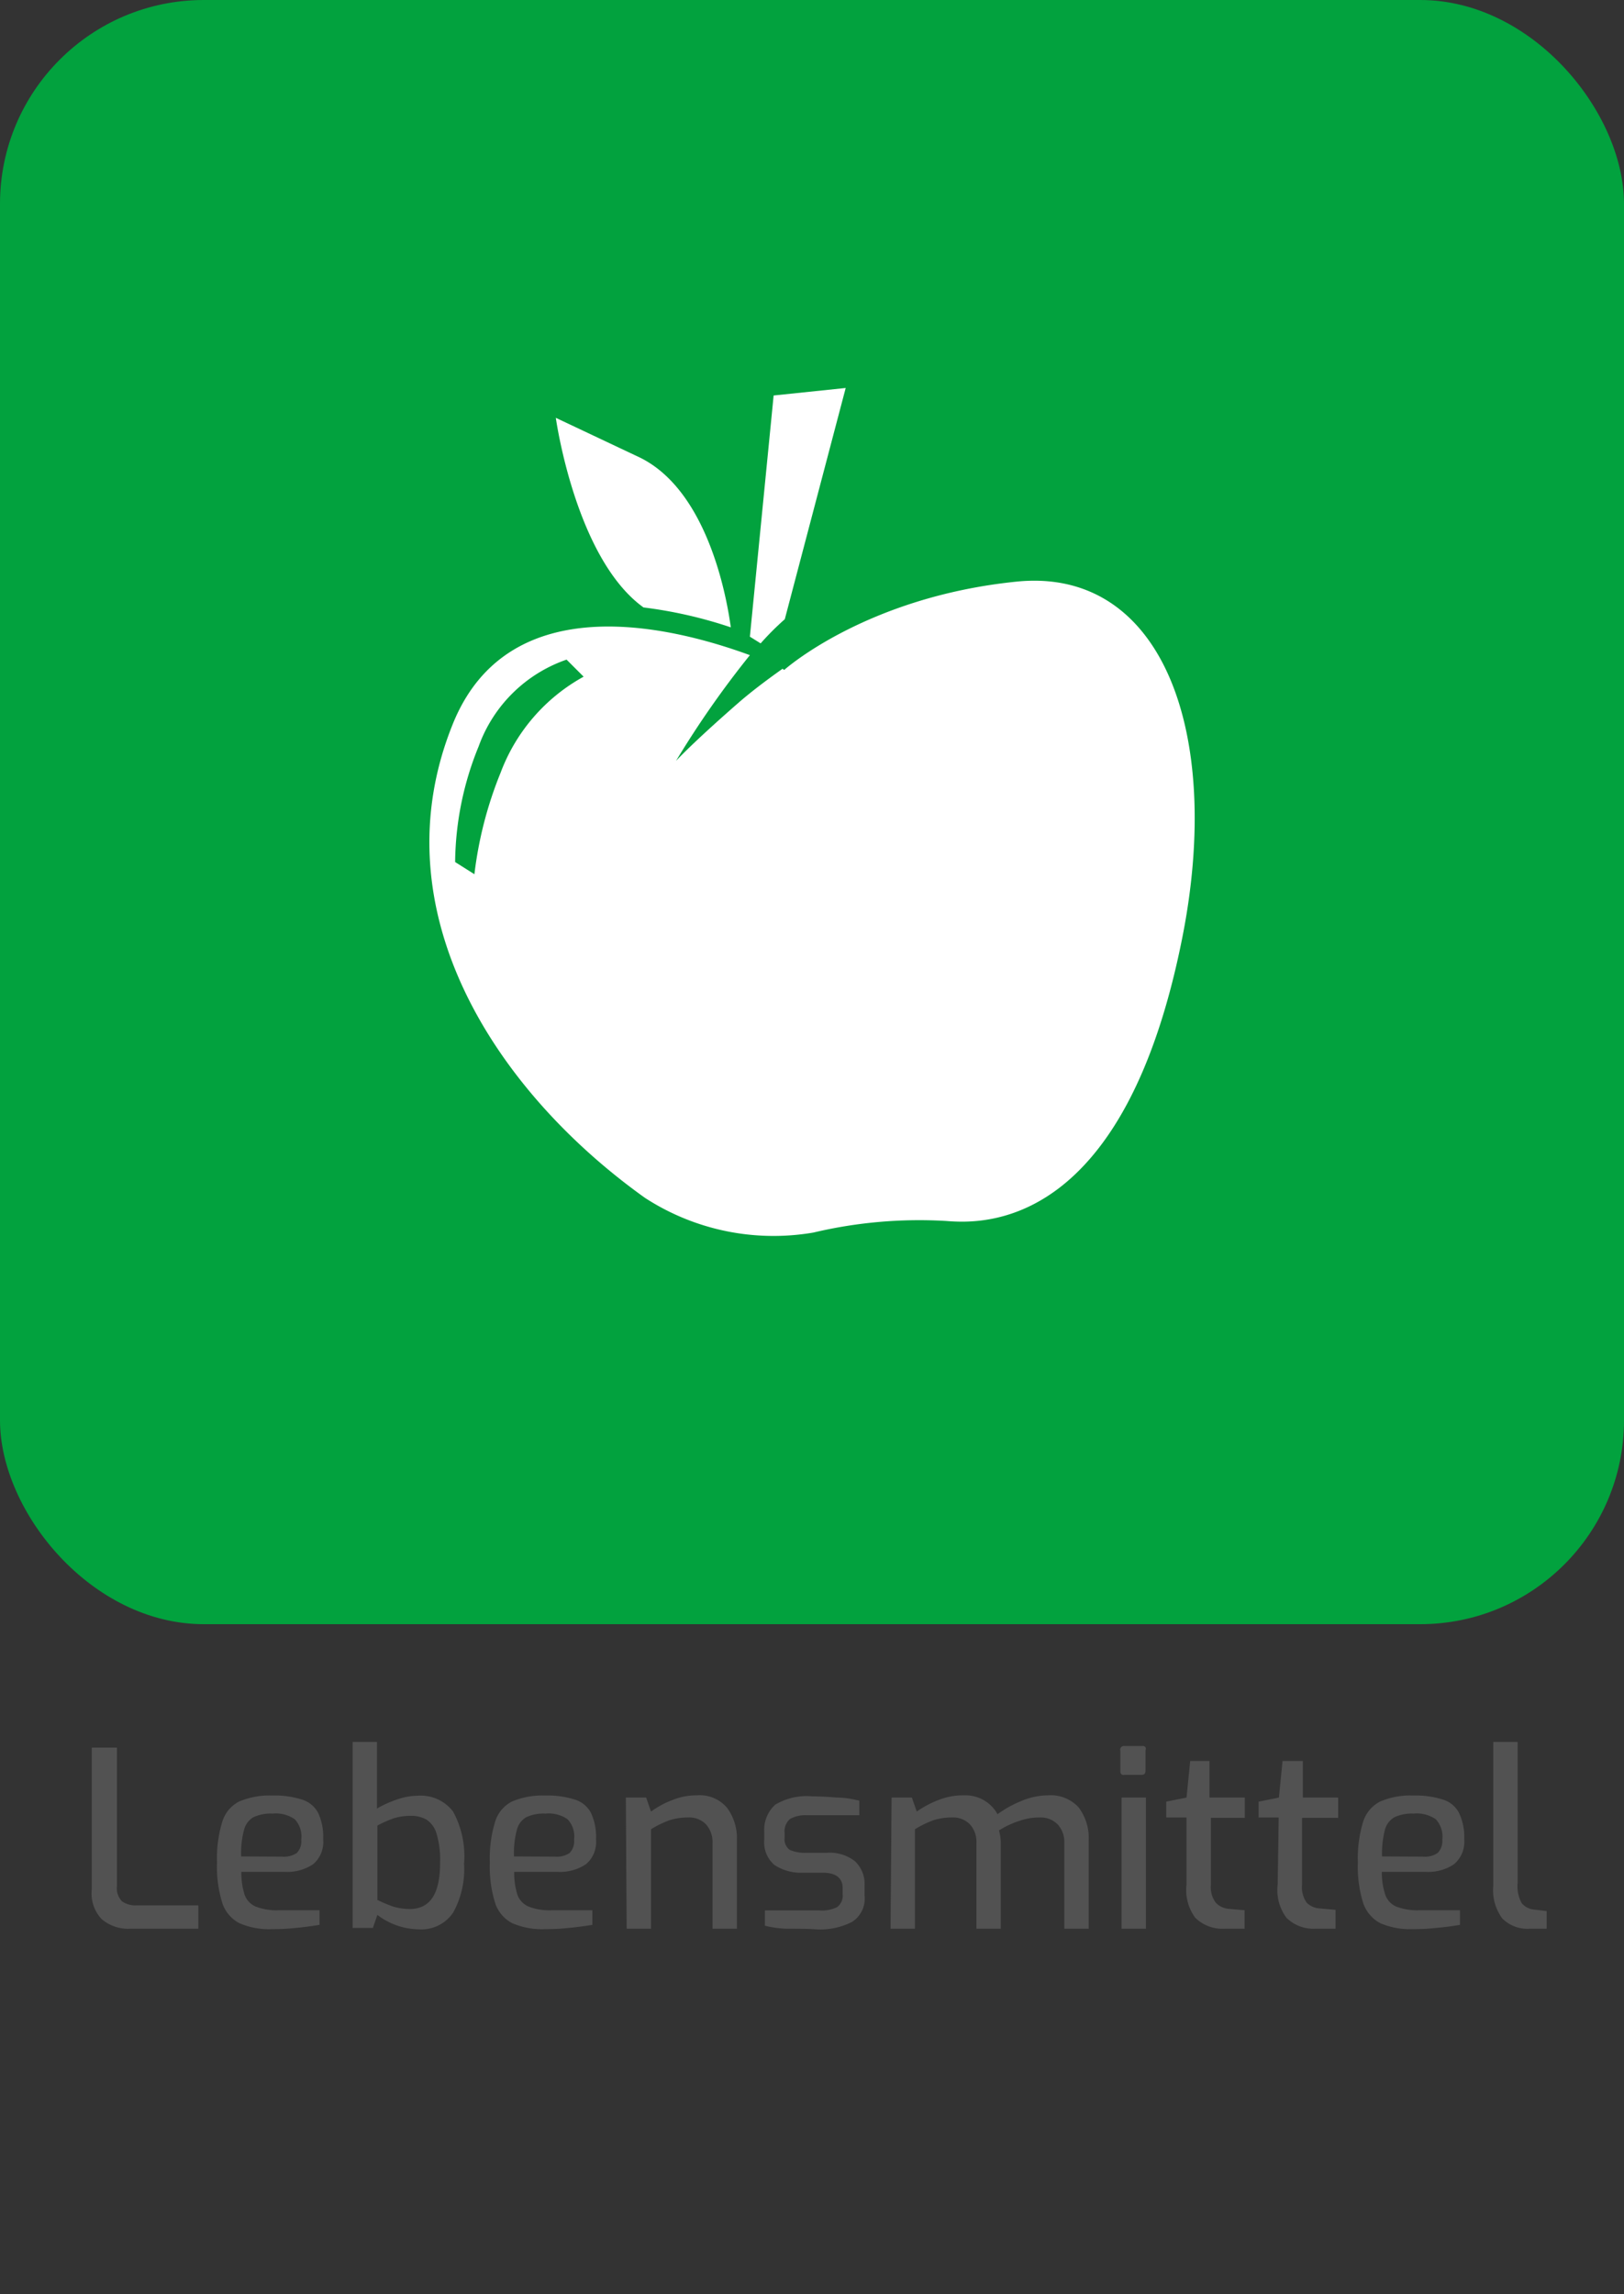 <svg xmlns="http://www.w3.org/2000/svg" viewBox="0 0 80 113"><rect x="0" y="0" width="80" height="113" fill="#333333" stroke="none"/><defs><style>.cls-1{fill:#02a23e;}.cls-2,.cls-3{fill:#fff;}.cls-2{fill-rule:evenodd;}.cls-4{fill:#525252;}</style></defs><title>lebensmittel_industrie</title><g id="gesamt_eckig" data-name="gesamt eckig"><rect class="cls-1" width="80" height="80" rx="10.04" ry="10.04"/><path class="cls-2" d="M37.47,31.69l-.53-.33,1.17-11.88,3.55-.37-3,11.39A13.37,13.37,0,0,0,37.47,31.69Z"/><path class="cls-2" d="M31.7,29.92c-3.36-2.42-4.32-9.34-4.32-9.34l4,1.89C34.77,24,35.77,29.2,36,30.9A21.9,21.9,0,0,0,31.7,29.92Z"/><path class="cls-3" d="M22.42,42.46l.95.6a19.27,19.27,0,0,1,1.29-5,9,9,0,0,1,4.09-4.73l-.84-.84a7.05,7.05,0,0,0-4.33,4.27A15.38,15.38,0,0,0,22.42,42.46ZM38.63,33s4-3.59,11.43-4.35c7.18-.74,10.18,7.39,8.19,17.49-2.83,14.32-9.69,14.16-11.63,14a22.6,22.6,0,0,0-6.55.57A11.63,11.63,0,0,1,31.77,59c-7.38-5.27-13.18-14.17-9.46-23.35,2.79-6.89,11-4.71,14.63-3.38a47,47,0,0,0-3.64,5.21s.76-.84,3.05-2.84c.64-.56,1.41-1.14,2.2-1.7Z"/></g><g id="schrift_de_12pt" data-name="schrift de 12pt"><path class="cls-4" d="M5,94.52a1.84,1.84,0,0,1-.48-1.44v-7H5.76V92.9a.93.93,0,0,0,.25.75,1.12,1.12,0,0,0,.7.2H9.77V95H6.42A2,2,0,0,1,5,94.52Z"/><path class="cls-4" d="M11.8,94.73a1.72,1.72,0,0,1-.85-1,6,6,0,0,1-.26-2,6.12,6.12,0,0,1,.26-2,1.66,1.66,0,0,1,.84-1,3.86,3.86,0,0,1,1.64-.29,4.39,4.39,0,0,1,1.45.2,1.35,1.35,0,0,1,.79.65,2.78,2.78,0,0,1,.25,1.3,1.44,1.44,0,0,1-.49,1.23,2.3,2.3,0,0,1-1.41.38H11.89a3.58,3.58,0,0,0,.16,1.13,1,1,0,0,0,.55.58,2.82,2.82,0,0,0,1.14.18h2v.72c-.44.07-.82.12-1.16.15a9.82,9.82,0,0,1-1.14.06A3.69,3.69,0,0,1,11.8,94.73Zm2.11-3.28a1.14,1.14,0,0,0,.71-.18.83.83,0,0,0,.22-.66,1.23,1.23,0,0,0-.32-1,1.62,1.62,0,0,0-1.09-.28,2,2,0,0,0-.95.18,1,1,0,0,0-.46.63,4.37,4.37,0,0,0-.14,1.3Z"/><path class="cls-4" d="M18.59,94.32l-.22.64h-1V85.8h1.2v3.28a5.44,5.44,0,0,1,1-.45,3.15,3.15,0,0,1,1-.18,2,2,0,0,1,1.75.78,4.61,4.61,0,0,1,.54,2.57,4.41,4.41,0,0,1-.54,2.41,1.89,1.89,0,0,1-1.69.82A3.43,3.43,0,0,1,18.59,94.32Zm3.09-2.58a4.51,4.51,0,0,0-.18-1.44,1.24,1.24,0,0,0-.5-.68,1.54,1.54,0,0,0-.77-.18,2.78,2.78,0,0,0-.83.12,5.61,5.61,0,0,0-.81.36v3.66a6.5,6.5,0,0,0,.78.33,2.93,2.93,0,0,0,.86.12C21.2,94,21.68,93.27,21.68,91.74Z"/><path class="cls-4" d="M25.24,94.73a1.72,1.72,0,0,1-.85-1,6,6,0,0,1-.26-2,6.12,6.12,0,0,1,.26-2,1.66,1.66,0,0,1,.84-1,3.86,3.86,0,0,1,1.64-.29,4.39,4.39,0,0,1,1.45.2,1.35,1.35,0,0,1,.79.65,2.78,2.78,0,0,1,.25,1.3,1.44,1.44,0,0,1-.49,1.23,2.31,2.31,0,0,1-1.42.38H25.33a3.58,3.58,0,0,0,.16,1.13,1,1,0,0,0,.55.58,2.82,2.82,0,0,0,1.14.18h2v.72c-.44.07-.83.12-1.16.15a9.82,9.82,0,0,1-1.14.06A3.69,3.69,0,0,1,25.24,94.73Zm2.11-3.28a1.14,1.14,0,0,0,.71-.18.83.83,0,0,0,.22-.66,1.23,1.23,0,0,0-.32-1,1.62,1.62,0,0,0-1.09-.28,2,2,0,0,0-.95.18,1,1,0,0,0-.46.63,4.37,4.37,0,0,0-.14,1.3Z"/><path class="cls-4" d="M30.83,88.54h1l.24.69a4.29,4.29,0,0,1,1.06-.57,3.11,3.11,0,0,1,1.19-.23,1.76,1.76,0,0,1,1.5.62,2.51,2.51,0,0,1,.48,1.59V95h-1.2V90.78a1.32,1.32,0,0,0-.32-.92,1.16,1.16,0,0,0-.89-.34,3,3,0,0,0-.92.14,4.92,4.92,0,0,0-.9.44V95h-1.2Z"/><path class="cls-4" d="M38.78,95a4.85,4.85,0,0,1-1.1-.15V94.1h2.7a1.71,1.71,0,0,0,.85-.16.7.7,0,0,0,.28-.65V93c0-.51-.35-.76-1-.76h-.93a2.36,2.36,0,0,1-1.43-.38,1.46,1.46,0,0,1-.5-1.26v-.34a1.67,1.67,0,0,1,.54-1.37A3,3,0,0,1,40,88.48q.52,0,1.23.06c.48,0,.84.1,1.1.15v.72H39.74a1.52,1.52,0,0,0-.83.19.81.81,0,0,0-.26.68v.24a.64.64,0,0,0,.26.6,1.88,1.88,0,0,0,.83.14h1a2,2,0,0,1,1.38.42,1.54,1.54,0,0,1,.47,1.2v.49a1.36,1.36,0,0,1-.61,1.29,3.44,3.44,0,0,1-1.79.37C39.75,95,39.29,95,38.78,95Z"/><path class="cls-4" d="M43.92,88.54h1l.24.69a4.85,4.85,0,0,1,1.1-.58,3.24,3.24,0,0,1,1.23-.22,1.8,1.8,0,0,1,1.65.93,5.35,5.35,0,0,1,1.17-.65,3.43,3.43,0,0,1,1.3-.28,1.87,1.87,0,0,1,1.53.6,2.52,2.52,0,0,1,.49,1.64V95h-1.2V90.78a1.28,1.28,0,0,0-.33-.92,1.18,1.18,0,0,0-.89-.34,3,3,0,0,0-1,.17,4.42,4.42,0,0,0-1,.47,2.28,2.28,0,0,1,.09.63V95h-1.2V90.78a1.28,1.28,0,0,0-.32-.92,1.16,1.16,0,0,0-.89-.34,3,3,0,0,0-.92.14,5.25,5.25,0,0,0-.9.44V95h-1.2Z"/><path class="cls-4" d="M55.25,87.4a.18.18,0,0,1-.06-.15v-1A.19.19,0,0,1,55.4,86h.89a.17.17,0,0,1,.14.06.2.2,0,0,1,0,.15v1c0,.14-.06.21-.19.21H55.4A.2.2,0,0,1,55.25,87.4Zm0,1.14h1.2V95h-1.2Z"/><path class="cls-4" d="M58.88,94.46a2.29,2.29,0,0,1-.43-1.64l0-3.3h-1v-.78l1-.2.18-1.8h.95v1.8h1.74v1H59.65v3.29a1.26,1.26,0,0,0,.25.9,1,1,0,0,0,.61.29l.8.07V95h-1A1.9,1.9,0,0,1,58.88,94.46Z"/><path class="cls-4" d="M63.37,94.46a2.29,2.29,0,0,1-.43-1.64l.05-3.3H62v-.78l1-.2.18-1.8h1v1.8h1.74v1H64.14v3.29a1.31,1.31,0,0,0,.24.9A1,1,0,0,0,65,94l.79.07V95h-1A1.89,1.89,0,0,1,63.37,94.46Z"/><path class="cls-4" d="M68,94.73a1.76,1.76,0,0,1-.85-1,6,6,0,0,1-.26-2,6.12,6.12,0,0,1,.26-2,1.68,1.68,0,0,1,.85-1,3.77,3.77,0,0,1,1.63-.29,4.35,4.35,0,0,1,1.45.2,1.32,1.32,0,0,1,.79.65,2.77,2.77,0,0,1,.26,1.3,1.45,1.45,0,0,1-.5,1.23,2.28,2.28,0,0,1-1.41.38H68.07a3.54,3.54,0,0,0,.17,1.13,1,1,0,0,0,.54.58,2.89,2.89,0,0,0,1.14.18h2v.72q-.66.11-1.17.15a9.58,9.58,0,0,1-1.14.06A3.72,3.72,0,0,1,68,94.73Zm2.11-3.28a1.1,1.1,0,0,0,.71-.18.84.84,0,0,0,.23-.66,1.26,1.26,0,0,0-.32-1,1.65,1.65,0,0,0-1.1-.28,2,2,0,0,0-.94.18,1,1,0,0,0-.47.63,4.73,4.73,0,0,0-.14,1.3Z"/><path class="cls-4" d="M74,94.49a2.35,2.35,0,0,1-.44-1.6V85.8h1.2v6.94a1.73,1.73,0,0,0,.2,1,.91.91,0,0,0,.63.32l.6.07V95h-.84A1.74,1.74,0,0,1,74,94.49Z"/></g></svg>